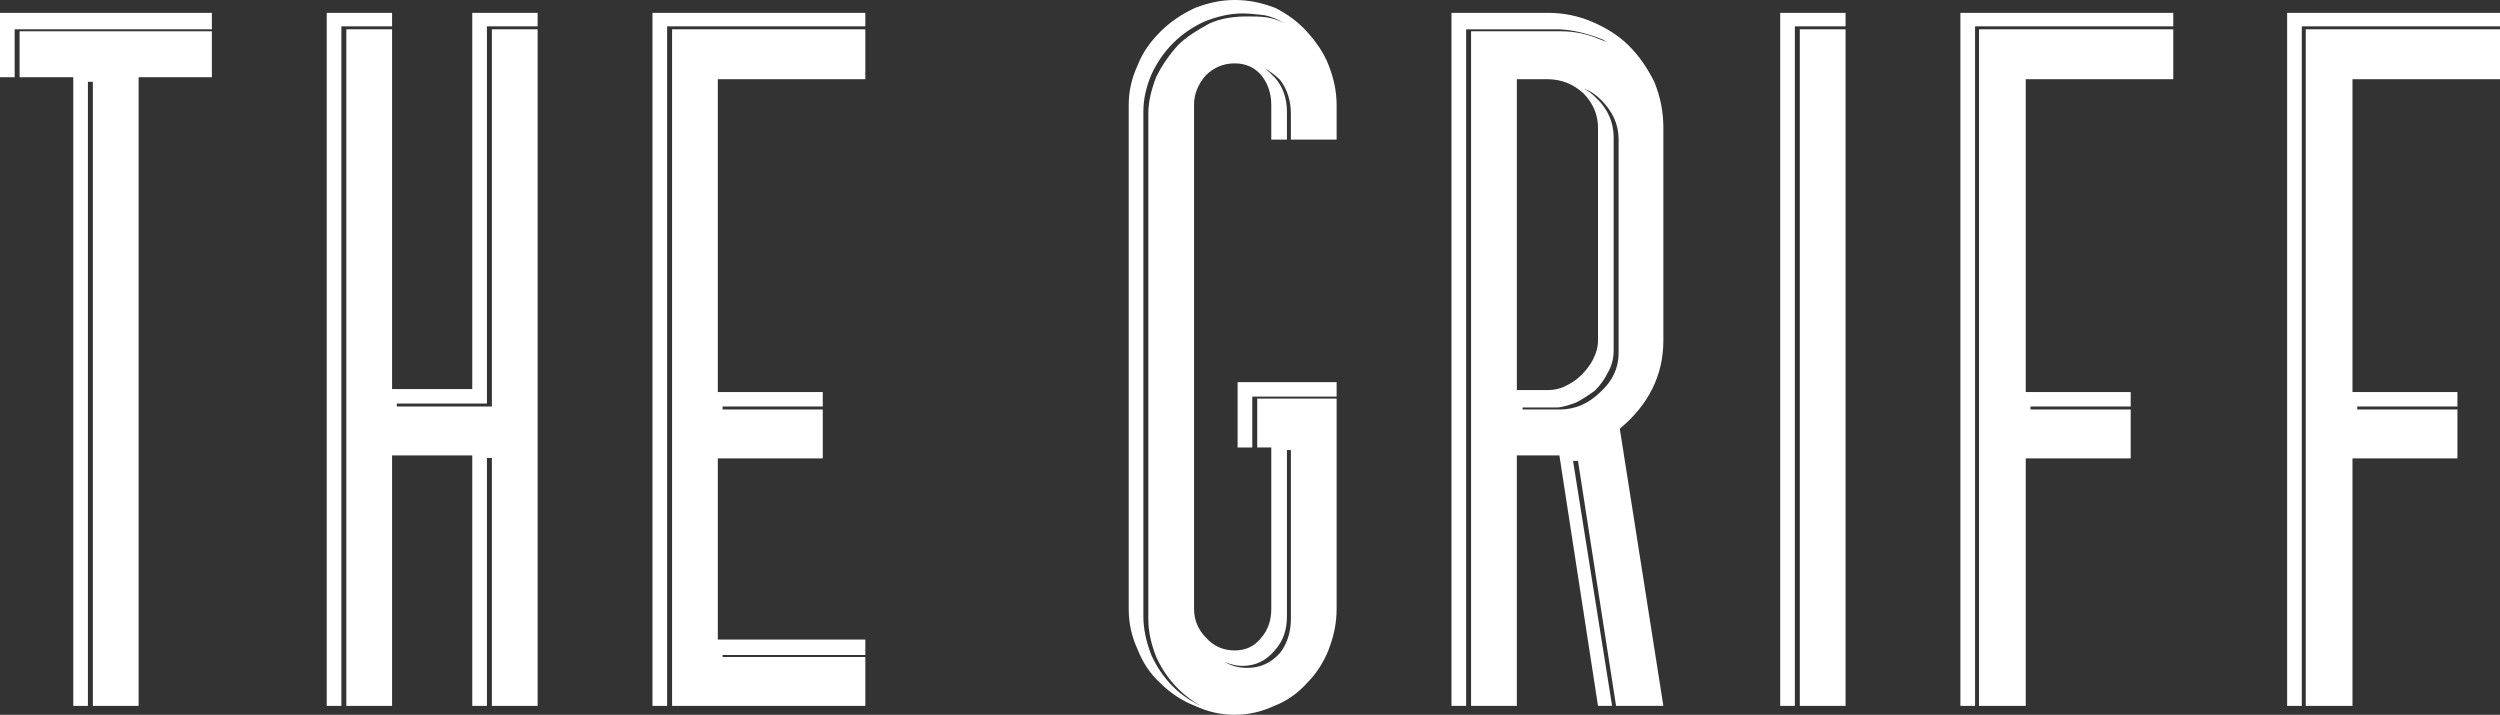 <?xml version="1.0" encoding="UTF-8"?><svg id="a" xmlns="http://www.w3.org/2000/svg" viewBox="0 0 469.373 134.203"><rect x="0" y="0" width="469.373" height="134.203" fill="#333333" stroke="none"/><defs><style>.b{fill:#fff;stroke-width:0px;}</style></defs><polygon class="b" points="0 14.498 2.751 14.498 2.751 5.502 39.778 5.502 39.778 2.416 0 2.416 0 14.498"/><path class="b" d="M249.462,121.935c.929-2.417,1.487-4.833,1.487-7.621v-39.48h-14.907v9.182h2.639v30.298c0,2.045-.557,3.904-1.859,5.391-1.301,1.673-2.974,2.416-5.019,2.416s-3.904-.744-5.391-2.416c-1.487-1.487-2.231-3.346-2.231-5.391V19.703c0-2.045.744-3.904,2.231-5.576,1.487-1.487,3.346-2.231,5.391-2.231s3.717.744,5.019,2.231c1.301,1.673,1.859,3.532,1.859,5.576v6.506h2.937v-5.279c0-2.417-.744-4.647-2.231-6.32-.929-.929-1.487-1.487-2.045-1.859.929.557,2.045,1.301,2.974,2.231,1.301,1.673,2.045,3.903,2.045,6.32v4.907h8.587v-6.506c0-2.602-.557-5.019-1.487-7.435-.929-2.417-2.416-4.461-4.089-6.32-1.673-1.859-3.717-3.346-5.948-4.461-2.416-.929-4.833-1.487-7.621-1.487-2.602,0-5.019.557-7.435,1.487-2.417,1.115-4.647,2.602-6.506,4.461-1.859,1.859-3.346,3.903-4.275,6.32-1.115,2.416-1.673,4.833-1.673,7.435v94.611c0,2.788.558,5.205,1.673,7.621.929,2.416,2.416,4.647,4.275,6.32,1.859,1.859,4.089,3.346,6.506,4.275,2.416,1.115,4.833,1.673,7.435,1.673s5.019-.558,7.435-1.673c2.416-.929,4.461-2.416,6.134-4.275,1.673-1.673,3.16-3.904,4.089-6.32ZM220.242,128.924c-1.859-1.859-3.16-3.903-4.089-5.948-.929-2.416-1.487-4.833-1.487-7.249V20.93c0-2.417.558-4.647,1.487-6.878.929-2.045,2.231-4.089,4.089-5.948,1.859-1.859,3.904-3.16,5.948-4.089,2.417-.929,4.647-1.487,7.063-1.487,1.01,0,2.017.086,3.02.198.698.078,1.381.139,2.054.356.657.212,1.308.479,1.93.778.338.161.655.36.989.527-1.115-.557-2.231-.929-3.346-1.115-1.301-.186-2.417-.186-3.717-.186-2.602,0-5.019.372-7.063,1.301-2.417,1.301-4.461,2.602-5.948,4.089-1.859,2.045-3.16,4.089-4.089,5.948-.929,2.417-1.487,4.647-1.487,6.878v94.983c0,2.417.557,4.647,1.487,7.063.929,2.045,2.231,4.089,4.089,5.948,1.301,1.301,2.788,2.417,4.461,3.346-1.859-.929-3.717-2.045-5.39-3.717ZM242.362,116.284c0,2.417-.744,4.647-2.045,6.32-1.673,1.859-3.717,2.788-6.134,2.788-1.673,0-2.974-.372-4.275-1.115,1.301.557,2.417.744,3.346.744,2.417,0,4.461-.929,6.134-2.974,1.487-1.673,2.231-3.717,2.231-6.32h0s0-31.227,0-31.227h.744v31.785Z"/><polygon class="b" points="232.361 84.016 235.113 84.016 235.113 74.462 250.949 74.462 250.949 71.748 232.361 71.748 232.361 84.016"/><rect class="b" x="337.912" y="5.502" width="8.588" height="127.028"/><polygon class="b" points="346.5 2.416 334.232 2.416 334.232 132.53 336.983 132.53 336.983 4.944 346.5 4.944 346.5 2.416"/><polygon class="b" points="3.68 14.498 13.755 14.498 13.755 132.53 16.506 132.53 16.506 15.354 17.435 15.354 17.435 132.53 26.023 132.53 26.023 14.498 39.778 14.498 39.778 5.874 3.68 5.874 3.68 14.498"/><path class="b" d="M303.417,132.53h8.877l-8.178-52.045c5.391-4.461,8.178-10.037,8.178-16.543V23.978c0-2.974-.557-5.762-1.673-8.55-1.301-2.602-2.788-4.833-4.833-6.877-1.859-1.859-4.275-3.346-6.878-4.461-2.602-1.115-5.39-1.673-8.178-1.673h-18.216v130.113h2.751V5.502h16.915c1.102,0,2.202.115,3.286.309,1.16.208,2.304.506,3.425.869.224.072.45.141.67.224.314.118.618.252.936.359.208.07.414.151.604.261.198.115.364.274.562.39-.24-.14-.531-.227-.789-.328-.271-.106-.542-.21-.811-.322-.528-.221-1.061-.419-1.609-.587-1.103-.339-2.238-.572-3.385-.697-.651-.07-1.305-.106-1.96-.106h-16.915v126.656h8.587v-47.027h7.993l7.249,47.027h2.644l-7.328-45.986h.929l7.145,45.986ZM284.784,73.235V14.87h0s5.762-0,5.762-0c2.602,0,4.833.929,6.691,2.602,1.859,1.859,2.788,4.089,2.788,6.506v39.964c0,1.301-.372,2.416-.929,3.532-.558,1.115-1.301,2.045-2.231,2.974-.929.929-1.859,1.487-2.974,2.045-1.115.557-2.231.744-3.346.744h-5.762ZM292.925,76.879h-7.063v-.372h6.32c.929,0,2.231-.372,3.717-.929,1.115-.558,2.231-1.301,3.532-2.231,1.115-1.115,1.859-2.231,2.417-3.346.744-1.301,1.115-2.602,1.115-4.275V25.763c0-2.788-1.115-5.391-3.346-7.435-.744-.744-1.487-1.301-2.231-1.673,1.115.372,2.231,1.115,3.16,2.045,2.231,2.231,3.346,4.647,3.346,7.435v40.149h-0c0,2.788-1.115,5.205-3.346,7.249-2.231,2.231-4.833,3.346-7.621,3.346Z"/><polygon class="b" points="122.501 132.53 122.501 132.53 125.252 132.53 125.252 4.944 162.465 4.944 162.465 2.416 122.501 2.416 122.501 132.53"/><polygon class="b" points="126.182 132.53 162.465 132.53 162.465 123.347 135.661 123.347 135.661 122.976 162.465 122.976 162.465 120.076 134.769 120.076 134.769 86.061 154.472 86.061 154.472 76.878 135.661 76.878 135.661 76.321 154.472 76.321 154.472 73.607 134.769 73.607 134.769 14.87 162.465 14.87 162.465 5.502 126.182 5.502 126.182 132.53"/><polygon class="b" points="73.612 2.416 61.344 2.416 61.344 132.53 64.095 132.53 64.095 4.944 73.612 4.944 73.612 2.416"/><polygon class="b" points="88.668 73.049 73.612 73.049 73.612 5.502 65.025 5.502 65.025 132.53 73.612 132.53 73.612 85.503 88.668 85.503 88.668 132.53 91.419 132.53 91.419 85.986 92.349 85.986 92.349 132.53 100.936 132.53 100.936 5.502 92.349 5.502 92.349 76.321 74.504 76.321 74.504 75.763 91.419 75.763 91.419 4.944 100.936 4.944 100.936 2.416 88.668 2.416 88.668 73.049"/><polygon class="b" points="432.904 132.53 441.677 132.53 441.677 86.06 461.38 86.06 461.38 76.878 442.57 76.878 442.57 76.321 461.38 76.321 461.38 73.607 441.677 73.607 441.677 14.87 469.373 14.87 469.373 5.502 432.904 5.502 432.904 132.53"/><polygon class="b" points="429.409 2.416 429.409 132.53 432.161 132.53 432.161 4.944 469.373 4.944 469.373 2.416 429.409 2.416"/><polygon class="b" points="368.065 132.529 368.065 132.53 370.816 132.53 370.816 4.944 408.029 4.944 408.029 2.416 368.065 2.416 368.065 132.529"/><polygon class="b" points="408.029 14.87 408.029 5.502 371.56 5.502 371.56 132.53 380.333 132.53 380.333 86.06 400.036 86.06 400.036 76.878 381.225 76.878 381.225 76.321 400.036 76.321 400.036 73.607 380.333 73.607 380.333 14.87 408.029 14.87"/></svg>